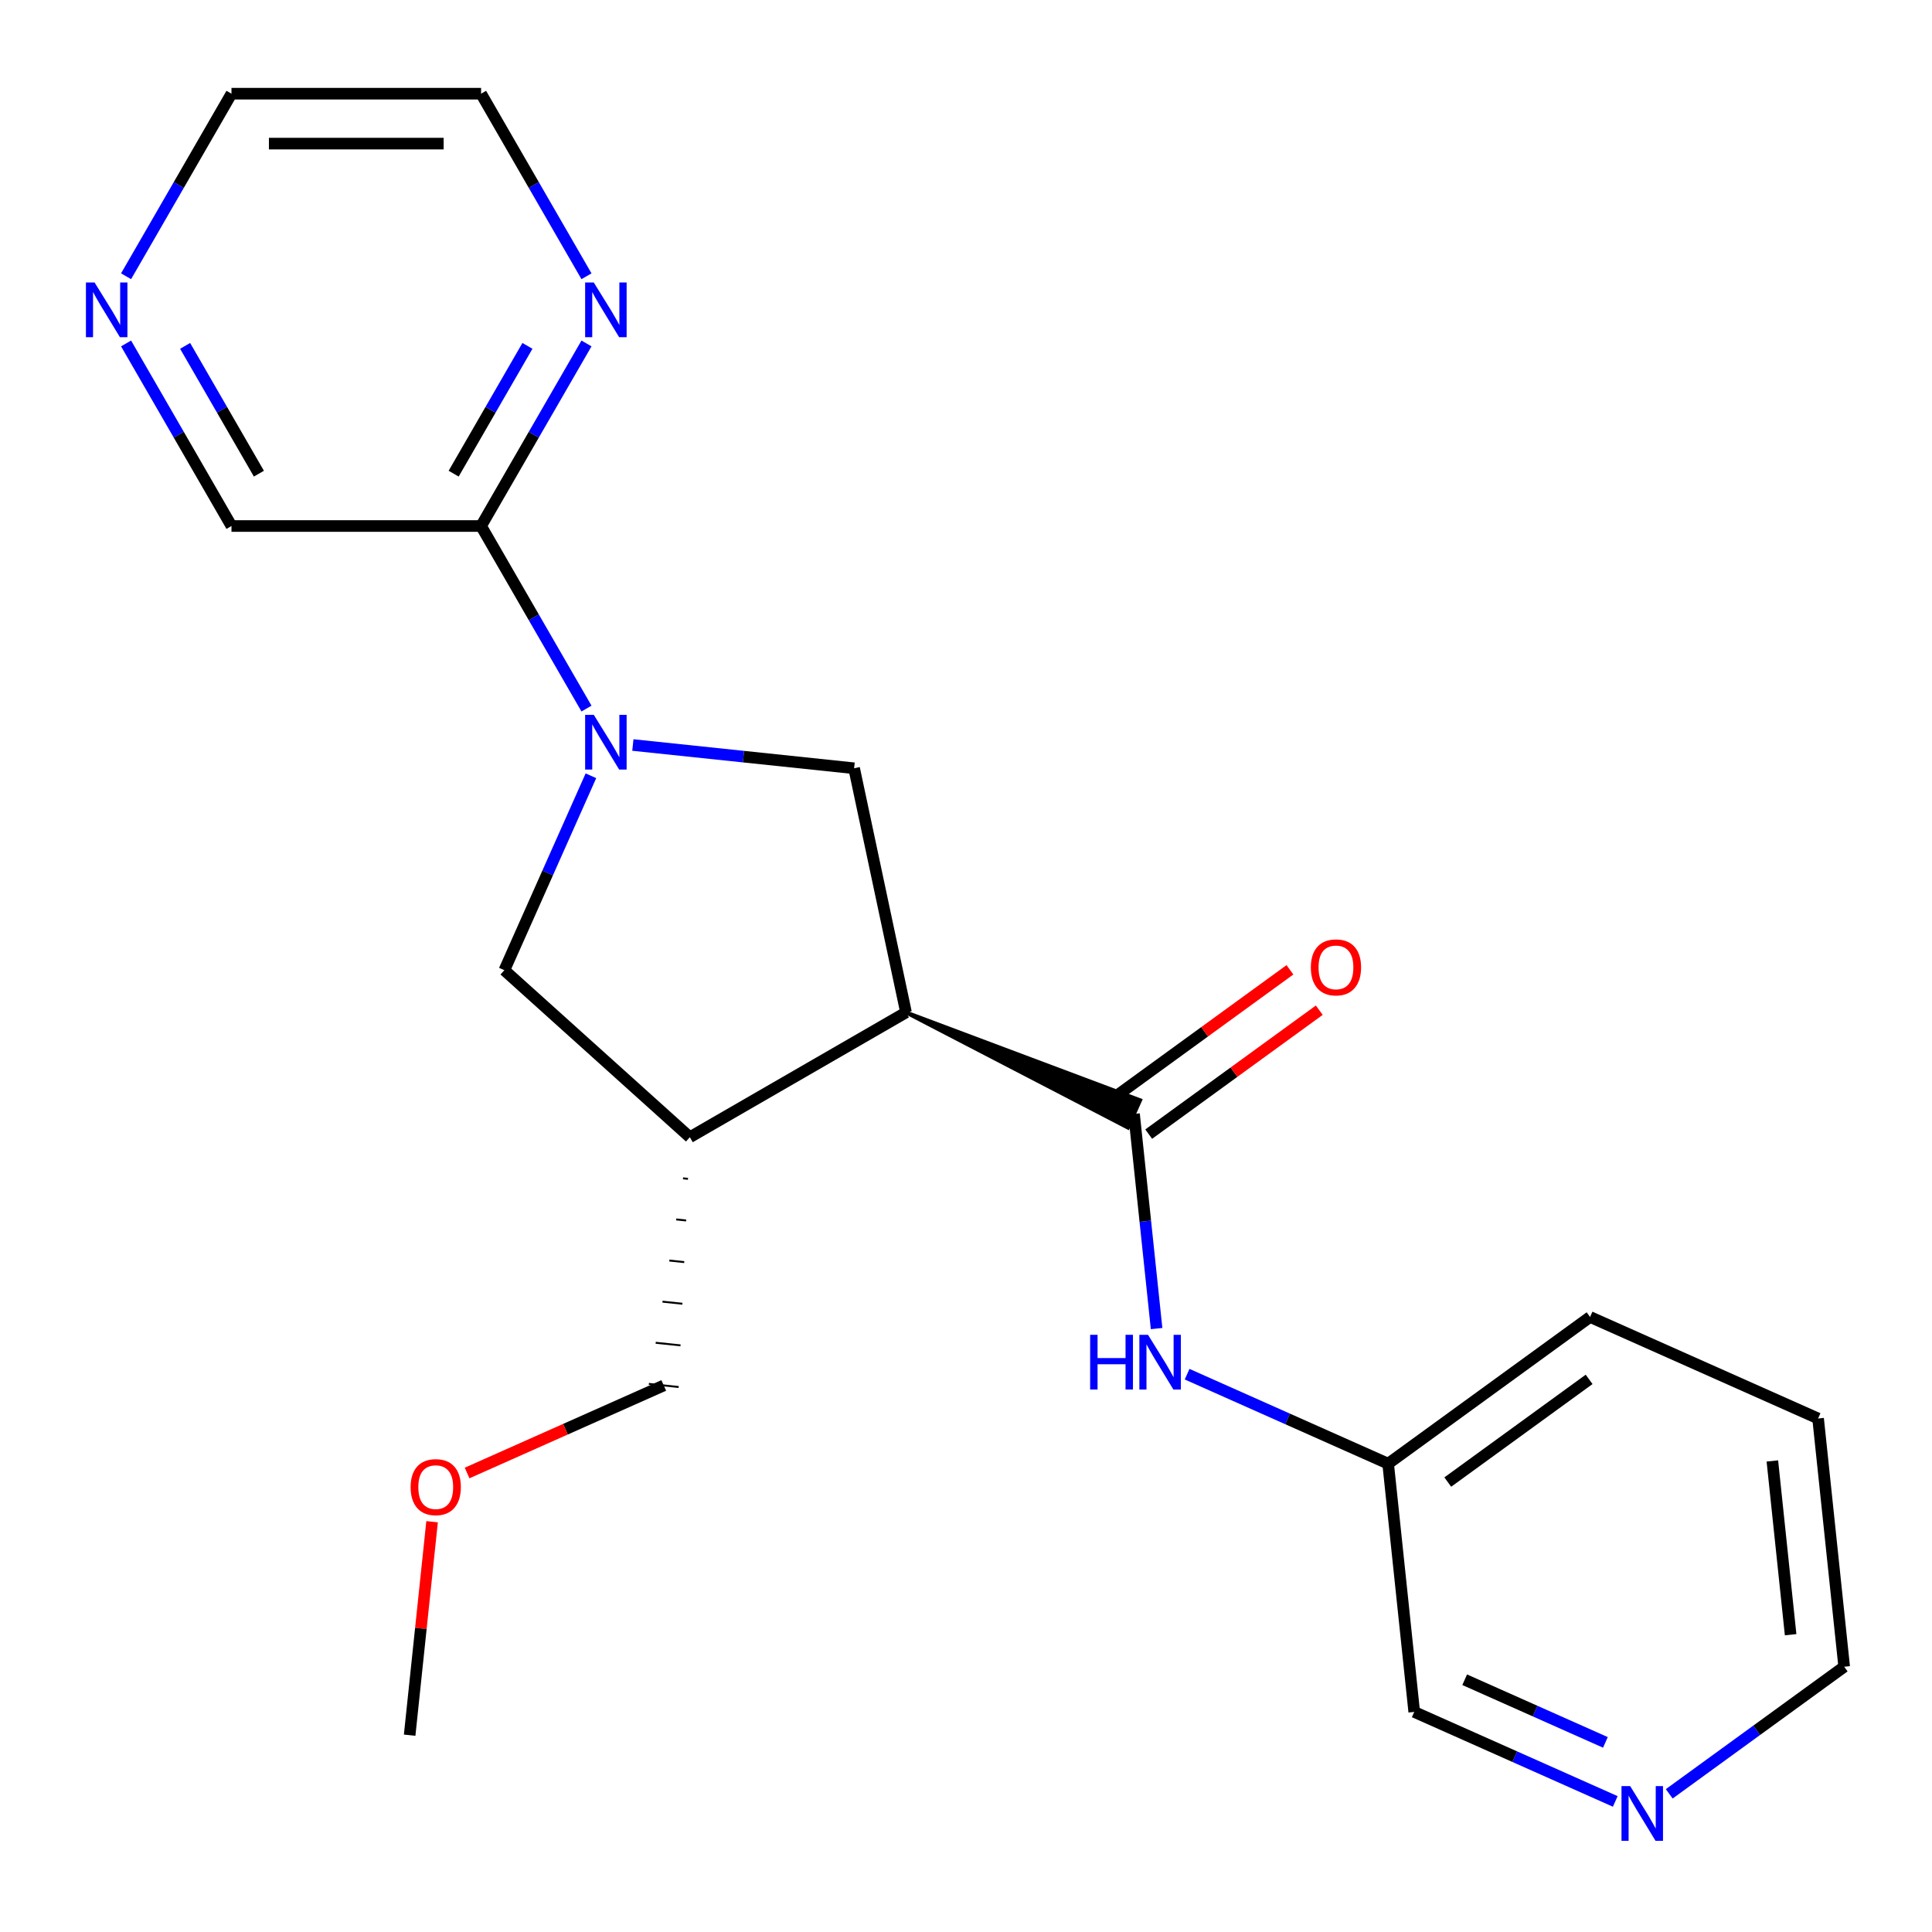 <?xml version='1.0' encoding='iso-8859-1'?>
<svg version='1.1' baseProfile='full'
              xmlns='http://www.w3.org/2000/svg'
                      xmlns:rdkit='http://www.rdkit.org/xml'
                      xmlns:xlink='http://www.w3.org/1999/xlink'
                  xml:space='preserve'
width='1000px' height='1000px' viewBox='0 0 1000 1000'>
<!-- END OF HEADER -->
<rect style='opacity:1.0;fill:#FFFFFF;stroke:none' width='1000' height='1000' x='0' y='0'> </rect>
<path class='bond-1' d='M 468.948,524.021 L 583.818,583.65 L 590.124,569.487 Z' style='fill:#000000;fill-rule:evenodd;fill-opacity:1;stroke:#000000;stroke-width:2px;stroke-linecap:butt;stroke-linejoin:miter;stroke-opacity:1;' />
<path class='bond-2' d='M 468.948,524.021 L 442.087,397.652' style='fill:none;fill-rule:evenodd;stroke:#000000;stroke-width:6px;stroke-linecap:butt;stroke-linejoin:miter;stroke-opacity:1' />
<path class='bond-3' d='M 468.948,524.021 L 357.064,588.618' style='fill:none;fill-rule:evenodd;stroke:#000000;stroke-width:6px;stroke-linecap:butt;stroke-linejoin:miter;stroke-opacity:1' />
<path class='bond-0' d='M 327.572,385.616 L 384.83,391.634' style='fill:none;fill-rule:evenodd;stroke:#0000FF;stroke-width:6px;stroke-linecap:butt;stroke-linejoin:miter;stroke-opacity:1' />
<path class='bond-0' d='M 384.83,391.634 L 442.087,397.652' style='fill:none;fill-rule:evenodd;stroke:#000000;stroke-width:6px;stroke-linecap:butt;stroke-linejoin:miter;stroke-opacity:1' />
<path class='bond-5' d='M 303.562,366.758 L 276.284,319.511' style='fill:none;fill-rule:evenodd;stroke:#0000FF;stroke-width:6px;stroke-linecap:butt;stroke-linejoin:miter;stroke-opacity:1' />
<path class='bond-5' d='M 276.284,319.511 L 249.006,272.264' style='fill:none;fill-rule:evenodd;stroke:#000000;stroke-width:6px;stroke-linecap:butt;stroke-linejoin:miter;stroke-opacity:1' />
<path class='bond-22' d='M 305.86,401.537 L 283.457,451.854' style='fill:none;fill-rule:evenodd;stroke:#0000FF;stroke-width:6px;stroke-linecap:butt;stroke-linejoin:miter;stroke-opacity:1' />
<path class='bond-22' d='M 283.457,451.854 L 261.055,502.171' style='fill:none;fill-rule:evenodd;stroke:#000000;stroke-width:6px;stroke-linecap:butt;stroke-linejoin:miter;stroke-opacity:1' />
<path class='bond-6' d='M 586.971,576.569 L 592.809,632.116' style='fill:none;fill-rule:evenodd;stroke:#000000;stroke-width:6px;stroke-linecap:butt;stroke-linejoin:miter;stroke-opacity:1' />
<path class='bond-6' d='M 592.809,632.116 L 598.648,687.664' style='fill:none;fill-rule:evenodd;stroke:#0000FF;stroke-width:6px;stroke-linecap:butt;stroke-linejoin:miter;stroke-opacity:1' />
<path class='bond-8' d='M 594.565,587.021 L 638.71,554.948' style='fill:none;fill-rule:evenodd;stroke:#000000;stroke-width:6px;stroke-linecap:butt;stroke-linejoin:miter;stroke-opacity:1' />
<path class='bond-8' d='M 638.71,554.948 L 682.854,522.875' style='fill:none;fill-rule:evenodd;stroke:#FF0000;stroke-width:6px;stroke-linecap:butt;stroke-linejoin:miter;stroke-opacity:1' />
<path class='bond-8' d='M 579.377,566.117 L 623.522,534.044' style='fill:none;fill-rule:evenodd;stroke:#000000;stroke-width:6px;stroke-linecap:butt;stroke-linejoin:miter;stroke-opacity:1' />
<path class='bond-8' d='M 623.522,534.044 L 667.667,501.971' style='fill:none;fill-rule:evenodd;stroke:#FF0000;stroke-width:6px;stroke-linecap:butt;stroke-linejoin:miter;stroke-opacity:1' />
<path class='bond-4' d='M 357.064,588.618 L 261.055,502.171' style='fill:none;fill-rule:evenodd;stroke:#000000;stroke-width:6px;stroke-linecap:butt;stroke-linejoin:miter;stroke-opacity:1' />
<path class='bond-13' d='M 353.528,609.897 L 356.098,610.167' style='fill:none;fill-rule:evenodd;stroke:#000000;stroke-width:1.0px;stroke-linecap:butt;stroke-linejoin:miter;stroke-opacity:1' />
<path class='bond-13' d='M 349.993,631.176 L 355.132,631.716' style='fill:none;fill-rule:evenodd;stroke:#000000;stroke-width:1.0px;stroke-linecap:butt;stroke-linejoin:miter;stroke-opacity:1' />
<path class='bond-13' d='M 346.457,652.455 L 354.166,653.265' style='fill:none;fill-rule:evenodd;stroke:#000000;stroke-width:1.0px;stroke-linecap:butt;stroke-linejoin:miter;stroke-opacity:1' />
<path class='bond-13' d='M 342.921,673.734 L 353.2,674.815' style='fill:none;fill-rule:evenodd;stroke:#000000;stroke-width:1.0px;stroke-linecap:butt;stroke-linejoin:miter;stroke-opacity:1' />
<path class='bond-13' d='M 339.386,695.013 L 352.234,696.364' style='fill:none;fill-rule:evenodd;stroke:#000000;stroke-width:1.0px;stroke-linecap:butt;stroke-linejoin:miter;stroke-opacity:1' />
<path class='bond-13' d='M 335.85,716.292 L 351.269,717.913' style='fill:none;fill-rule:evenodd;stroke:#000000;stroke-width:1.0px;stroke-linecap:butt;stroke-linejoin:miter;stroke-opacity:1' />
<path class='bond-7' d='M 249.006,272.264 L 276.284,225.016' style='fill:none;fill-rule:evenodd;stroke:#000000;stroke-width:6px;stroke-linecap:butt;stroke-linejoin:miter;stroke-opacity:1' />
<path class='bond-7' d='M 276.284,225.016 L 303.562,177.769' style='fill:none;fill-rule:evenodd;stroke:#0000FF;stroke-width:6px;stroke-linecap:butt;stroke-linejoin:miter;stroke-opacity:1' />
<path class='bond-7' d='M 234.813,245.17 L 253.907,212.097' style='fill:none;fill-rule:evenodd;stroke:#000000;stroke-width:6px;stroke-linecap:butt;stroke-linejoin:miter;stroke-opacity:1' />
<path class='bond-7' d='M 253.907,212.097 L 273.002,179.024' style='fill:none;fill-rule:evenodd;stroke:#0000FF;stroke-width:6px;stroke-linecap:butt;stroke-linejoin:miter;stroke-opacity:1' />
<path class='bond-12' d='M 249.006,272.264 L 119.813,272.264' style='fill:none;fill-rule:evenodd;stroke:#000000;stroke-width:6px;stroke-linecap:butt;stroke-linejoin:miter;stroke-opacity:1' />
<path class='bond-11' d='M 614.445,711.273 L 666.472,734.437' style='fill:none;fill-rule:evenodd;stroke:#0000FF;stroke-width:6px;stroke-linecap:butt;stroke-linejoin:miter;stroke-opacity:1' />
<path class='bond-11' d='M 666.472,734.437 L 718.499,757.601' style='fill:none;fill-rule:evenodd;stroke:#000000;stroke-width:6px;stroke-linecap:butt;stroke-linejoin:miter;stroke-opacity:1' />
<path class='bond-16' d='M 303.562,142.99 L 276.284,95.743' style='fill:none;fill-rule:evenodd;stroke:#0000FF;stroke-width:6px;stroke-linecap:butt;stroke-linejoin:miter;stroke-opacity:1' />
<path class='bond-16' d='M 276.284,95.743 L 249.006,48.495' style='fill:none;fill-rule:evenodd;stroke:#000000;stroke-width:6px;stroke-linecap:butt;stroke-linejoin:miter;stroke-opacity:1' />
<path class='bond-9' d='M 65.257,177.769 L 92.535,225.016' style='fill:none;fill-rule:evenodd;stroke:#0000FF;stroke-width:6px;stroke-linecap:butt;stroke-linejoin:miter;stroke-opacity:1' />
<path class='bond-9' d='M 92.535,225.016 L 119.813,272.264' style='fill:none;fill-rule:evenodd;stroke:#000000;stroke-width:6px;stroke-linecap:butt;stroke-linejoin:miter;stroke-opacity:1' />
<path class='bond-9' d='M 95.817,179.024 L 114.912,212.097' style='fill:none;fill-rule:evenodd;stroke:#0000FF;stroke-width:6px;stroke-linecap:butt;stroke-linejoin:miter;stroke-opacity:1' />
<path class='bond-9' d='M 114.912,212.097 L 134.007,245.17' style='fill:none;fill-rule:evenodd;stroke:#000000;stroke-width:6px;stroke-linecap:butt;stroke-linejoin:miter;stroke-opacity:1' />
<path class='bond-17' d='M 65.257,142.99 L 92.535,95.743' style='fill:none;fill-rule:evenodd;stroke:#0000FF;stroke-width:6px;stroke-linecap:butt;stroke-linejoin:miter;stroke-opacity:1' />
<path class='bond-17' d='M 92.535,95.743 L 119.813,48.495' style='fill:none;fill-rule:evenodd;stroke:#000000;stroke-width:6px;stroke-linecap:butt;stroke-linejoin:miter;stroke-opacity:1' />
<path class='bond-10' d='M 836.057,932.414 L 784.03,909.25' style='fill:none;fill-rule:evenodd;stroke:#0000FF;stroke-width:6px;stroke-linecap:butt;stroke-linejoin:miter;stroke-opacity:1' />
<path class='bond-10' d='M 784.03,909.25 L 732.003,886.086' style='fill:none;fill-rule:evenodd;stroke:#000000;stroke-width:6px;stroke-linecap:butt;stroke-linejoin:miter;stroke-opacity:1' />
<path class='bond-10' d='M 830.958,901.86 L 794.539,885.645' style='fill:none;fill-rule:evenodd;stroke:#0000FF;stroke-width:6px;stroke-linecap:butt;stroke-linejoin:miter;stroke-opacity:1' />
<path class='bond-10' d='M 794.539,885.645 L 758.121,869.43' style='fill:none;fill-rule:evenodd;stroke:#000000;stroke-width:6px;stroke-linecap:butt;stroke-linejoin:miter;stroke-opacity:1' />
<path class='bond-24' d='M 863.996,928.484 L 909.271,895.59' style='fill:none;fill-rule:evenodd;stroke:#0000FF;stroke-width:6px;stroke-linecap:butt;stroke-linejoin:miter;stroke-opacity:1' />
<path class='bond-24' d='M 909.271,895.59 L 954.545,862.696' style='fill:none;fill-rule:evenodd;stroke:#000000;stroke-width:6px;stroke-linecap:butt;stroke-linejoin:miter;stroke-opacity:1' />
<path class='bond-14' d='M 718.499,757.601 L 732.003,886.086' style='fill:none;fill-rule:evenodd;stroke:#000000;stroke-width:6px;stroke-linecap:butt;stroke-linejoin:miter;stroke-opacity:1' />
<path class='bond-19' d='M 718.499,757.601 L 823.018,681.664' style='fill:none;fill-rule:evenodd;stroke:#000000;stroke-width:6px;stroke-linecap:butt;stroke-linejoin:miter;stroke-opacity:1' />
<path class='bond-19' d='M 749.364,767.114 L 822.527,713.958' style='fill:none;fill-rule:evenodd;stroke:#000000;stroke-width:6px;stroke-linecap:butt;stroke-linejoin:miter;stroke-opacity:1' />
<path class='bond-15' d='M 343.559,717.103 L 292.663,739.763' style='fill:none;fill-rule:evenodd;stroke:#000000;stroke-width:6px;stroke-linecap:butt;stroke-linejoin:miter;stroke-opacity:1' />
<path class='bond-15' d='M 292.663,739.763 L 241.766,762.424' style='fill:none;fill-rule:evenodd;stroke:#FF0000;stroke-width:6px;stroke-linecap:butt;stroke-linejoin:miter;stroke-opacity:1' />
<path class='bond-20' d='M 223.645,787.64 L 217.839,842.887' style='fill:none;fill-rule:evenodd;stroke:#FF0000;stroke-width:6px;stroke-linecap:butt;stroke-linejoin:miter;stroke-opacity:1' />
<path class='bond-20' d='M 217.839,842.887 L 212.032,898.135' style='fill:none;fill-rule:evenodd;stroke:#000000;stroke-width:6px;stroke-linecap:butt;stroke-linejoin:miter;stroke-opacity:1' />
<path class='bond-23' d='M 249.006,48.495 L 119.813,48.495' style='fill:none;fill-rule:evenodd;stroke:#000000;stroke-width:6px;stroke-linecap:butt;stroke-linejoin:miter;stroke-opacity:1' />
<path class='bond-23' d='M 229.627,74.334 L 139.192,74.334' style='fill:none;fill-rule:evenodd;stroke:#000000;stroke-width:6px;stroke-linecap:butt;stroke-linejoin:miter;stroke-opacity:1' />
<path class='bond-18' d='M 954.545,862.696 L 941.041,734.211' style='fill:none;fill-rule:evenodd;stroke:#000000;stroke-width:6px;stroke-linecap:butt;stroke-linejoin:miter;stroke-opacity:1' />
<path class='bond-18' d='M 926.823,846.124 L 917.37,756.185' style='fill:none;fill-rule:evenodd;stroke:#000000;stroke-width:6px;stroke-linecap:butt;stroke-linejoin:miter;stroke-opacity:1' />
<path class='bond-21' d='M 823.018,681.664 L 941.041,734.211' style='fill:none;fill-rule:evenodd;stroke:#000000;stroke-width:6px;stroke-linecap:butt;stroke-linejoin:miter;stroke-opacity:1' />
<path  class='atom-1' d='M 307.342 369.988
L 316.622 384.988
Q 317.542 386.468, 319.022 389.148
Q 320.502 391.828, 320.582 391.988
L 320.582 369.988
L 324.342 369.988
L 324.342 398.308
L 320.462 398.308
L 310.502 381.908
Q 309.342 379.988, 308.102 377.788
Q 306.902 375.588, 306.542 374.908
L 306.542 398.308
L 302.862 398.308
L 302.862 369.988
L 307.342 369.988
' fill='#0000FF'/>
<path  class='atom-7' d='M 564.255 690.894
L 568.095 690.894
L 568.095 702.934
L 582.575 702.934
L 582.575 690.894
L 586.415 690.894
L 586.415 719.214
L 582.575 719.214
L 582.575 706.134
L 568.095 706.134
L 568.095 719.214
L 564.255 719.214
L 564.255 690.894
' fill='#0000FF'/>
<path  class='atom-7' d='M 594.215 690.894
L 603.495 705.894
Q 604.415 707.374, 605.895 710.054
Q 607.375 712.734, 607.455 712.894
L 607.455 690.894
L 611.215 690.894
L 611.215 719.214
L 607.335 719.214
L 597.375 702.814
Q 596.215 700.894, 594.975 698.694
Q 593.775 696.494, 593.415 695.814
L 593.415 719.214
L 589.735 719.214
L 589.735 690.894
L 594.215 690.894
' fill='#0000FF'/>
<path  class='atom-8' d='M 307.342 146.22
L 316.622 161.22
Q 317.542 162.7, 319.022 165.38
Q 320.502 168.06, 320.582 168.22
L 320.582 146.22
L 324.342 146.22
L 324.342 174.54
L 320.462 174.54
L 310.502 158.14
Q 309.342 156.22, 308.102 154.02
Q 306.902 151.82, 306.542 151.14
L 306.542 174.54
L 302.862 174.54
L 302.862 146.22
L 307.342 146.22
' fill='#0000FF'/>
<path  class='atom-9' d='M 678.49 500.711
Q 678.49 493.911, 681.85 490.111
Q 685.21 486.311, 691.49 486.311
Q 697.77 486.311, 701.13 490.111
Q 704.49 493.911, 704.49 500.711
Q 704.49 507.591, 701.09 511.511
Q 697.69 515.391, 691.49 515.391
Q 685.25 515.391, 681.85 511.511
Q 678.49 507.631, 678.49 500.711
M 691.49 512.191
Q 695.81 512.191, 698.13 509.311
Q 700.49 506.391, 700.49 500.711
Q 700.49 495.151, 698.13 492.351
Q 695.81 489.511, 691.49 489.511
Q 687.17 489.511, 684.81 492.311
Q 682.49 495.111, 682.49 500.711
Q 682.49 506.431, 684.81 509.311
Q 687.17 512.191, 691.49 512.191
' fill='#FF0000'/>
<path  class='atom-10' d='M 48.957 146.22
L 58.237 161.22
Q 59.157 162.7, 60.637 165.38
Q 62.117 168.06, 62.197 168.22
L 62.197 146.22
L 65.957 146.22
L 65.957 174.54
L 62.077 174.54
L 52.117 158.14
Q 50.957 156.22, 49.717 154.02
Q 48.517 151.82, 48.157 151.14
L 48.157 174.54
L 44.477 174.54
L 44.477 146.22
L 48.957 146.22
' fill='#0000FF'/>
<path  class='atom-11' d='M 843.766 924.473
L 853.046 939.473
Q 853.966 940.953, 855.446 943.633
Q 856.926 946.313, 857.006 946.473
L 857.006 924.473
L 860.766 924.473
L 860.766 952.793
L 856.886 952.793
L 846.926 936.393
Q 845.766 934.473, 844.526 932.273
Q 843.326 930.073, 842.966 929.393
L 842.966 952.793
L 839.286 952.793
L 839.286 924.473
L 843.766 924.473
' fill='#0000FF'/>
<path  class='atom-16' d='M 212.536 769.73
Q 212.536 762.93, 215.896 759.13
Q 219.256 755.33, 225.536 755.33
Q 231.816 755.33, 235.176 759.13
Q 238.536 762.93, 238.536 769.73
Q 238.536 776.61, 235.136 780.53
Q 231.736 784.41, 225.536 784.41
Q 219.296 784.41, 215.896 780.53
Q 212.536 776.65, 212.536 769.73
M 225.536 781.21
Q 229.856 781.21, 232.176 778.33
Q 234.536 775.41, 234.536 769.73
Q 234.536 764.17, 232.176 761.37
Q 229.856 758.53, 225.536 758.53
Q 221.216 758.53, 218.856 761.33
Q 216.536 764.13, 216.536 769.73
Q 216.536 775.45, 218.856 778.33
Q 221.216 781.21, 225.536 781.21
' fill='#FF0000'/>
</svg>
